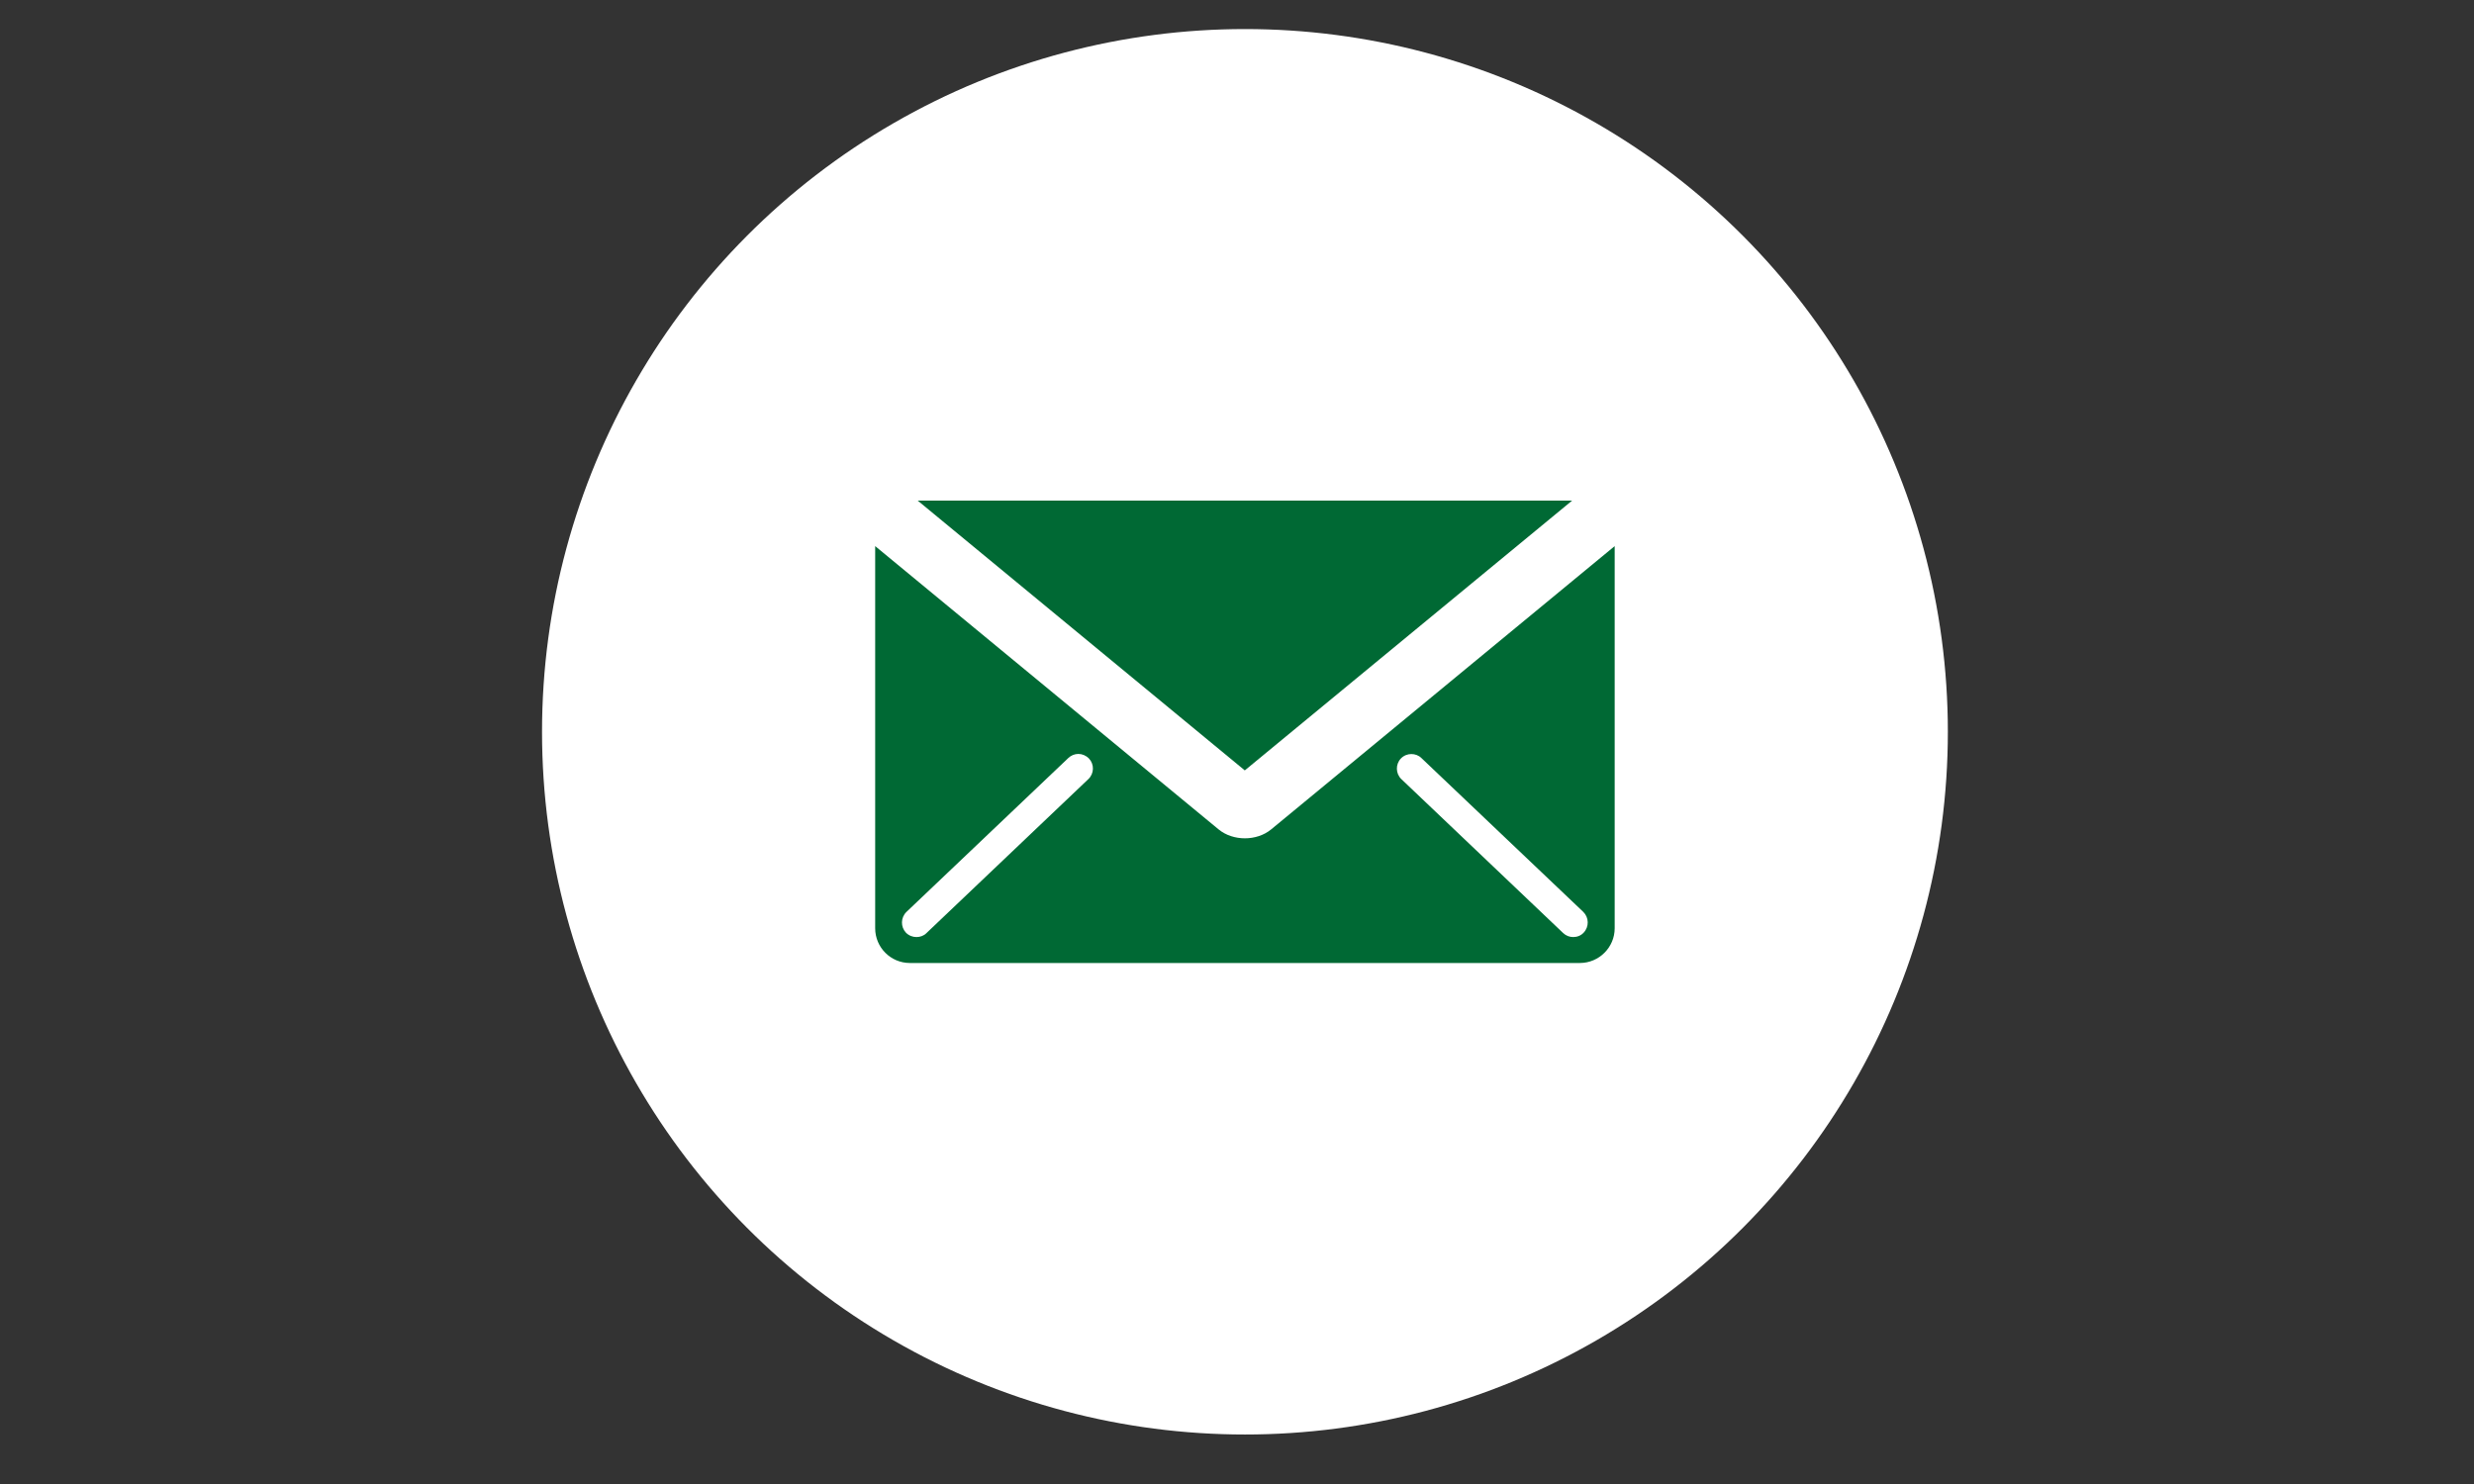 <?xml version="1.0" encoding="utf-8"?>
<!-- Generator: Adobe Illustrator 16.0.0, SVG Export Plug-In . SVG Version: 6.00 Build 0)  -->
<!DOCTYPE svg PUBLIC "-//W3C//DTD SVG 1.1//EN" "http://www.w3.org/Graphics/SVG/1.1/DTD/svg11.dtd">
<svg version="1.1" id="レイヤー_1" xmlns="http://www.w3.org/2000/svg" xmlns:xlink="http://www.w3.org/1999/xlink" x="0px"
	 y="0px" width="100px" height="60px" viewBox="0 0 100 60" enable-background="new 0 0 100 60" xml:space="preserve">
<rect x="0" y="0" width="100" height="60" fill="#333333" stroke="none"/>
<g>
	<circle fill="#FFFFFF" cx="50.321" cy="29.587" r="28.412"/>
	<g>
		<path fill="#006934" d="M51.38,33.534c-0.293,0.241-0.68,0.36-1.061,0.36c-0.382,0-0.769-0.119-1.062-0.36L35.375,22.08v15.451
			c0,0.773,0.626,1.404,1.402,1.404h27.083c0.772,0,1.406-0.631,1.406-1.404V22.08L51.38,33.534z M43.993,31.499l-6.542,6.224
			c-0.106,0.111-0.26,0.163-0.404,0.163c-0.158,0-0.311-0.057-0.431-0.18c-0.217-0.235-0.212-0.606,0.022-0.835l6.543-6.223
			c0.112-0.108,0.26-0.166,0.406-0.166c0.156,0,0.308,0.063,0.429,0.185C44.237,30.9,44.229,31.275,43.993,31.499z M64.014,37.706
			c-0.113,0.123-0.265,0.18-0.426,0.18c-0.143,0-0.29-0.052-0.406-0.163l-6.541-6.224c-0.232-0.224-0.238-0.599-0.018-0.831
			c0.117-0.122,0.271-0.181,0.424-0.181c0.148,0,0.297,0.053,0.407,0.162l6.545,6.223C64.23,37.1,64.236,37.471,64.014,37.706z"/>
		<polygon fill="#006934" points="63.545,20.24 50.315,31.148 37.094,20.24 		"/>
	</g>
</g>
</svg>
